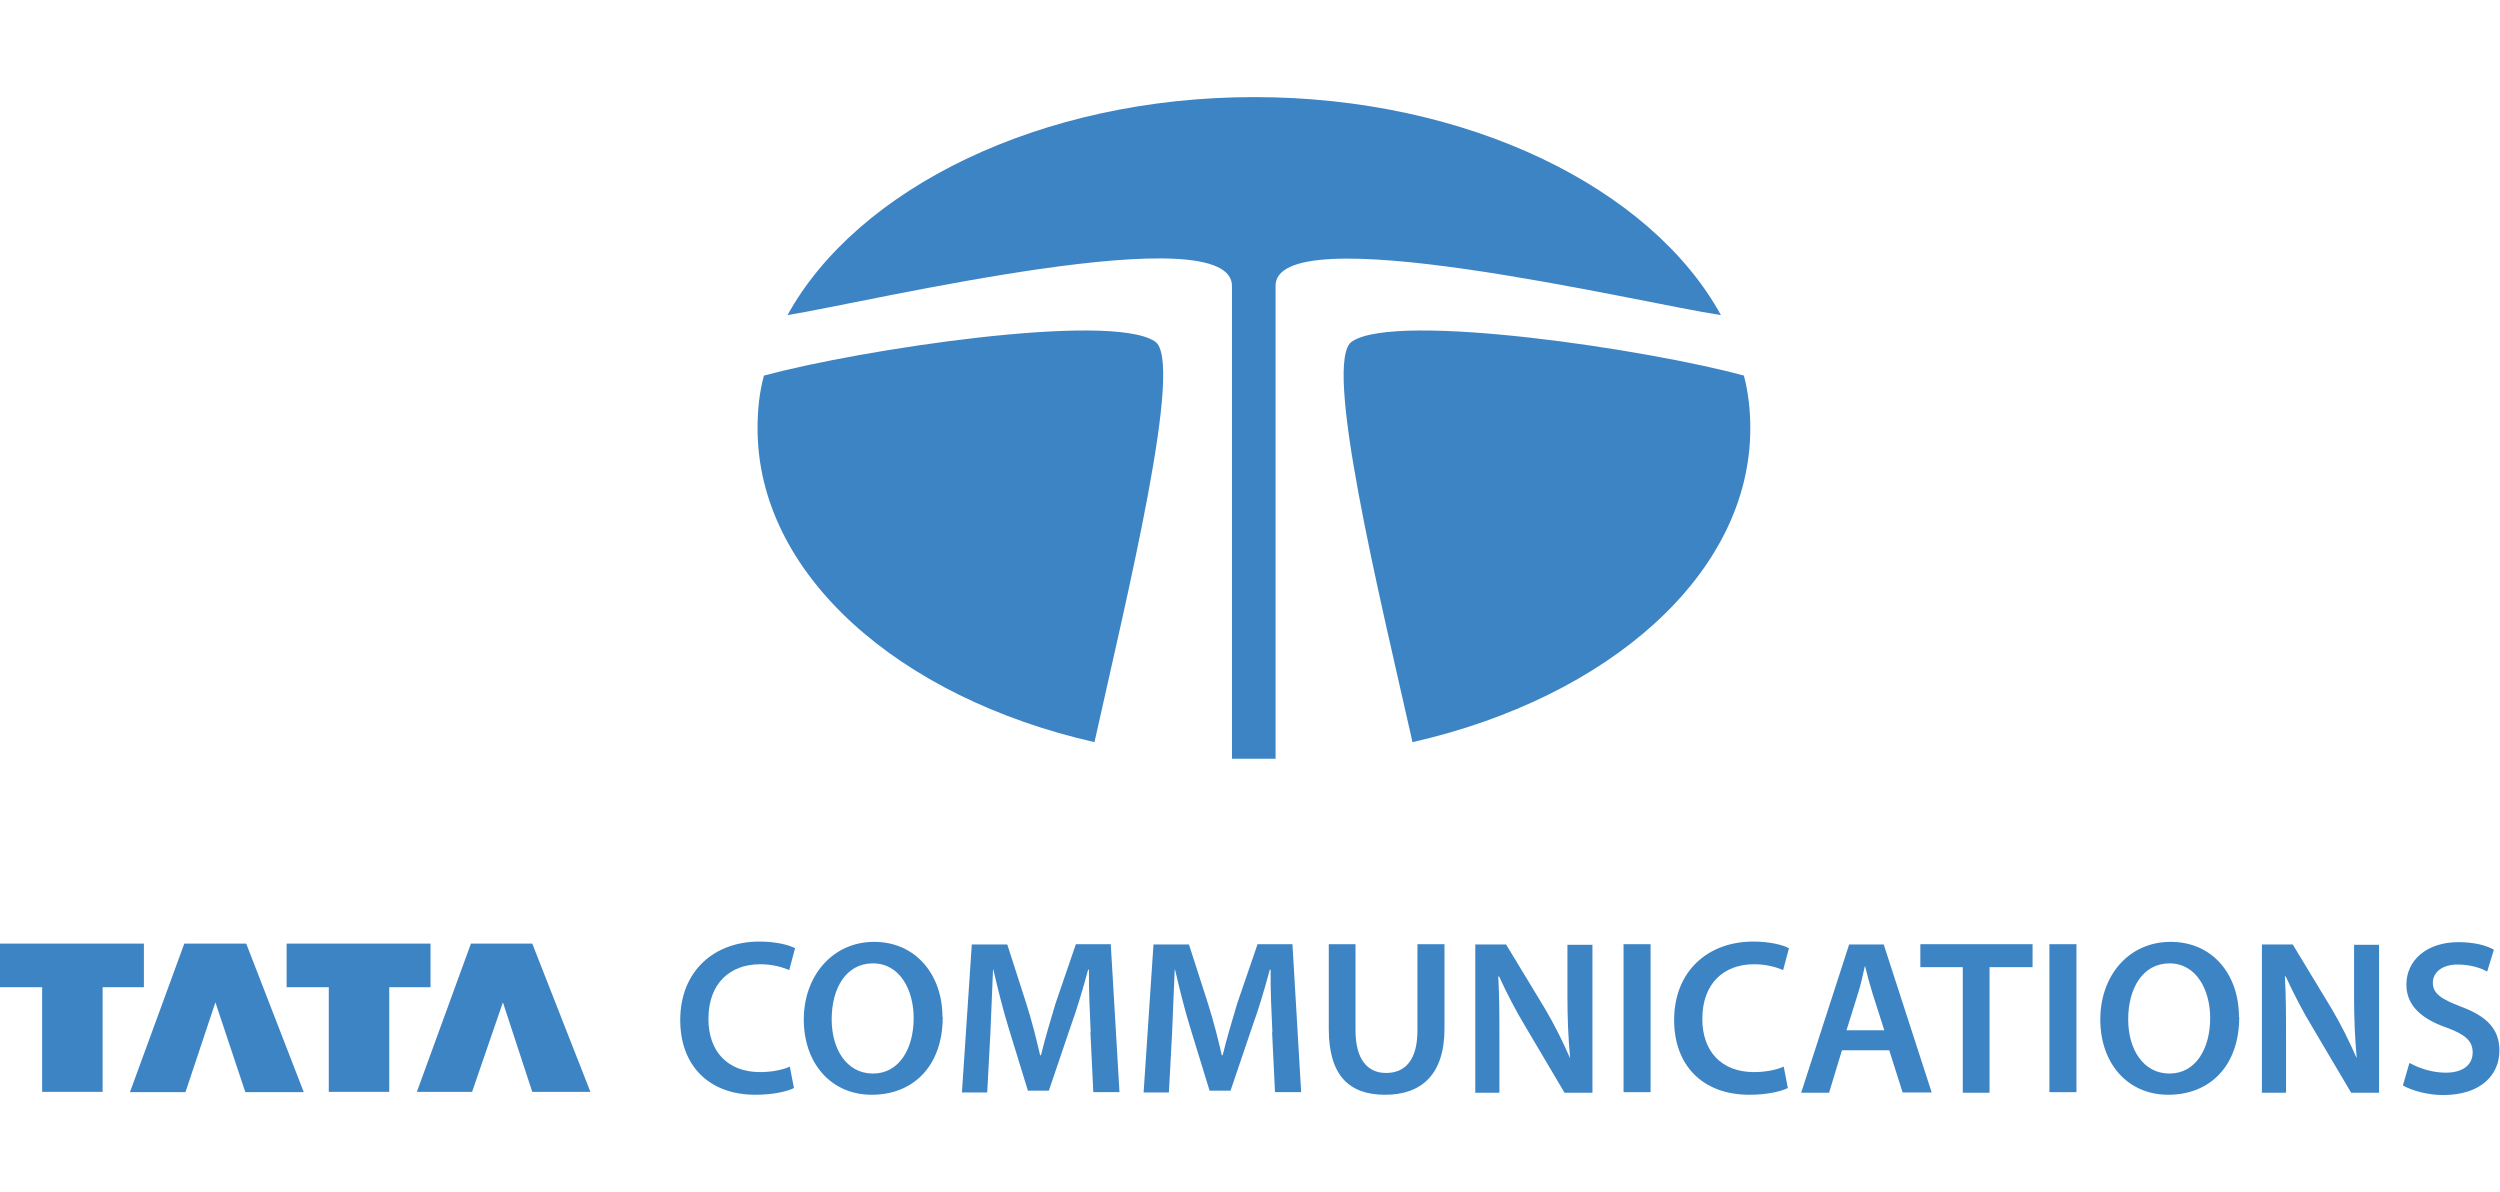 <svg xmlns="http://www.w3.org/2000/svg" id="Layer_1" data-name="Layer 1" width="86" height="41" viewBox="0 0 86 41"><defs><style>      .cls-1 {        fill-rule: evenodd;      }      .cls-1, .cls-2 {        fill: #3d84c5;        stroke-width: 0px;      }    </style></defs><path class="cls-1" d="m37.65,25.53c-6.74-1.53-11.59-5.78-11.59-10.79,0-.64.06-1.24.22-1.82,3.29-.89,11.87-2.2,13.44-1.18,1.05.61-.96,8.78-2.07,13.79"></path><path class="cls-1" d="m59.99,12.92c.16.61.22,1.21.22,1.82,0,5.01-4.88,9.26-11.62,10.79-1.12-4.98-3.13-13.18-2.07-13.79,1.56-1.02,10.21.29,13.47,1.18"></path><path class="cls-1" d="m43.14,3.34c7.37,0,13.66,3.13,16.06,7.5-2.75-.41-15.48-3.48-15.32-.96v16.22h-.73c-.26,0-.51,0-.77,0V9.88c.13-2.52-12.51.51-15.29.96,2.39-4.34,8.68-7.5,16.06-7.5"></path><g><path class="cls-2" d="m27.31,37.43c-.22.11-.7.23-1.32.23-1.62,0-2.59-1.02-2.59-2.57,0-1.68,1.16-2.7,2.72-2.7.62,0,1.05.13,1.23.23l-.2.75c-.24-.1-.57-.2-1-.2-1.03,0-1.78.65-1.78,1.88,0,1.12.66,1.83,1.78,1.83.37,0,.77-.07,1.02-.19l.14.73Z"></path><path class="cls-2" d="m32.43,34.98c0,1.71-1.03,2.68-2.44,2.68s-2.34-1.09-2.34-2.59.99-2.67,2.42-2.67,2.35,1.13,2.35,2.58m-3.81.09c0,1.03.52,1.86,1.42,1.86s1.4-.85,1.4-1.91c0-.96-.47-1.88-1.4-1.88s-1.42.86-1.42,1.92"></path><path class="cls-2" d="m37.52,35.51c-.03-.66-.07-1.45-.06-2.15h-.03c-.17.63-.37,1.32-.6,1.95l-.75,2.21h-.72s-.67-2.18-.67-2.18c-.2-.65-.37-1.35-.52-1.99h-.01c-.03.67-.06,1.48-.09,2.18l-.11,2.05h-.87s.34-5.09.34-5.09h1.22s.66,2.05.66,2.05c.19.6.34,1.2.47,1.76h.03c.13-.54.32-1.18.5-1.78l.7-2.04h1.2s.3,5.09.3,5.09h-.9s-.1-2.06-.1-2.06Z"></path><path class="cls-2" d="m43.77,35.51c-.03-.66-.07-1.45-.06-2.15h-.03c-.17.63-.37,1.32-.6,1.95l-.75,2.21h-.72s-.67-2.18-.67-2.18c-.2-.65-.37-1.35-.52-1.99h-.01c-.03.67-.06,1.48-.09,2.18l-.11,2.05h-.87s.34-5.09.34-5.09h1.22s.66,2.05.66,2.05c.19.6.34,1.2.47,1.76h.03c.13-.54.32-1.18.5-1.78l.7-2.04h1.2s.3,5.09.3,5.09h-.9s-.1-2.06-.1-2.06Z"></path><path class="cls-2" d="m46.63,32.48v2.97c0,1,.42,1.46,1.05,1.46.67,0,1.08-.46,1.08-1.46v-2.97h.93v2.91c0,1.58-.8,2.27-2.04,2.27s-1.94-.66-1.94-2.27v-2.91h.92Z"></path><path class="cls-2" d="m50.75,37.59v-5.1h1.06s1.32,2.18,1.32,2.18c.34.57.63,1.16.87,1.71h.01c-.06-.67-.09-1.33-.09-2.12v-1.76h.86v5.09h-.96s-1.33-2.25-1.33-2.25c-.33-.54-.66-1.18-.92-1.75h-.03c.04.67.04,1.35.04,2.18v1.82h-.85s0,.01,0,.01Z"></path><rect class="cls-2" x="55.85" y="32.48" width=".93" height="5.09"></rect><path class="cls-2" d="m61.5,37.43c-.22.11-.7.23-1.32.23-1.62,0-2.59-1.02-2.59-2.57,0-1.68,1.16-2.7,2.72-2.7.62,0,1.05.13,1.23.23l-.2.75c-.24-.1-.57-.2-1-.2-1.03,0-1.78.65-1.78,1.88,0,1.12.66,1.83,1.78,1.83.37,0,.77-.07,1.02-.19l.14.73Z"></path><path class="cls-2" d="m63.36,36.14l-.44,1.45h-.96s1.65-5.1,1.65-5.1h1.19s1.65,5.09,1.65,5.09h-1s-.46-1.45-.46-1.45h-1.62s0,.01,0,.01Zm1.46-.7l-.4-1.25c-.1-.32-.19-.66-.26-.95h-.01c-.07.3-.14.65-.24.95l-.39,1.25h1.3Z"></path><polygon class="cls-2" points="67.52 33.27 66.06 33.27 66.06 32.48 69.92 32.48 69.92 33.27 68.44 33.27 68.44 37.59 67.52 37.59 67.52 33.27"></polygon><rect class="cls-2" x="70.5" y="32.48" width=".93" height="5.09"></rect><path class="cls-2" d="m77.03,34.98c0,1.71-1.03,2.68-2.44,2.68s-2.34-1.09-2.34-2.59.97-2.67,2.42-2.67,2.35,1.13,2.35,2.58m-3.81.09c0,1.03.52,1.86,1.42,1.86s1.4-.85,1.4-1.91c0-.96-.47-1.88-1.4-1.88-.92,0-1.42.86-1.42,1.92"></path><path class="cls-2" d="m77.81,37.59v-5.1h1.06s1.32,2.18,1.32,2.18c.34.57.63,1.16.87,1.71h.01c-.06-.67-.09-1.33-.09-2.12v-1.76h.86v5.09h-.96s-1.33-2.25-1.33-2.25c-.33-.54-.66-1.18-.92-1.75h-.03c.04.67.04,1.35.04,2.18v1.82h-.85s0,.01,0,.01Z"></path><path class="cls-2" d="m82.9,36.57c.3.17.76.33,1.23.33.6,0,.93-.27.93-.7,0-.39-.26-.62-.9-.85-.85-.3-1.38-.75-1.38-1.48,0-.83.69-1.46,1.79-1.46.54,0,.96.11,1.22.26l-.23.75c-.19-.1-.53-.24-1.02-.24-.59,0-.85.32-.85.62,0,.39.3.57.97.83.89.33,1.32.77,1.32,1.51,0,.82-.62,1.53-1.94,1.53-.53,0-1.09-.16-1.38-.33l.22-.76Z"></path><polygon class="cls-1" points="1.45 37.56 1.45 33.96 0 33.96 0 32.46 4.95 32.46 4.95 33.96 3.53 33.96 3.53 37.56 1.45 37.56"></polygon><polygon class="cls-1" points="11.31 37.56 11.31 33.96 9.86 33.96 9.86 32.46 14.81 32.46 14.81 33.96 13.39 33.96 13.39 37.56 11.31 37.56"></polygon><polygon class="cls-1" points="4.47 37.57 6.34 32.46 8.47 32.46 10.45 37.57 8.44 37.57 7.41 34.48 6.38 37.57 4.47 37.57"></polygon><polygon class="cls-1" points="14.34 37.56 16.2 32.46 18.31 32.46 20.31 37.56 18.31 37.56 17.3 34.48 16.24 37.56 14.34 37.56"></polygon></g></svg>